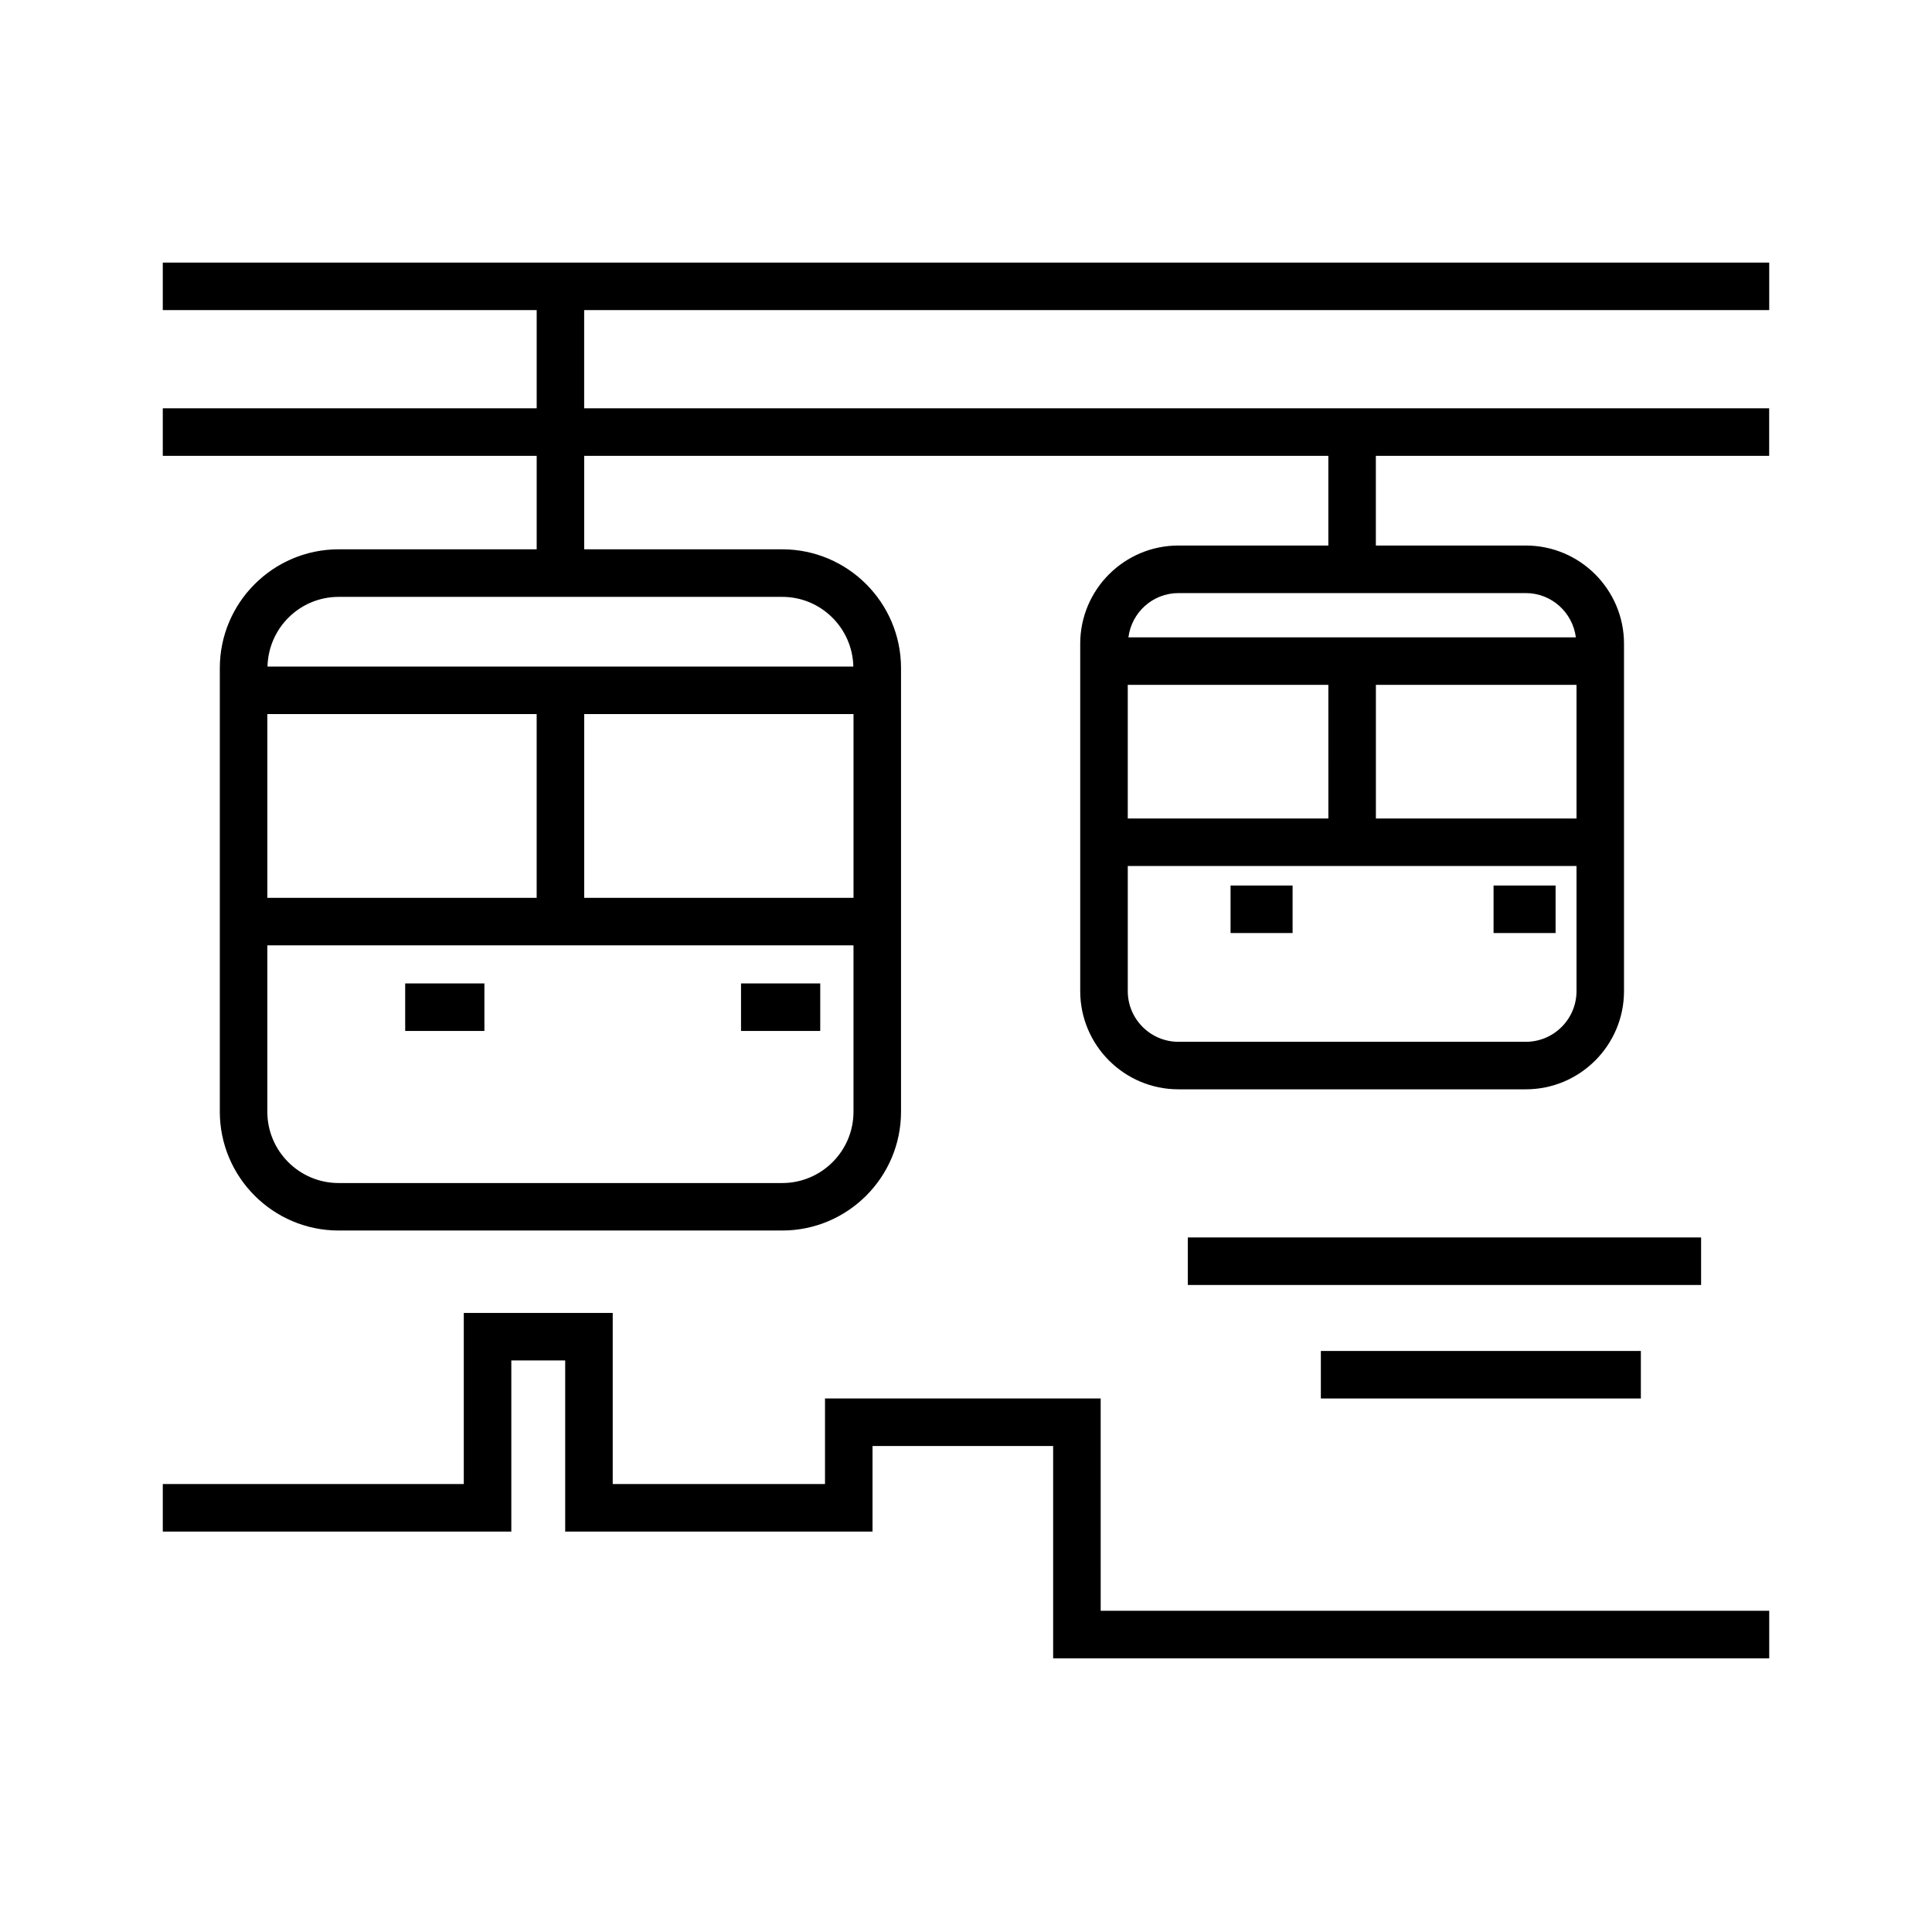 <?xml version="1.0" encoding="UTF-8"?>
<!-- Uploaded to: ICON Repo, www.iconrepo.com, Generator: ICON Repo Mixer Tools -->
<svg fill="#000000" width="800px" height="800px" version="1.1" viewBox="144 144 512 512" xmlns="http://www.w3.org/2000/svg">
 <g>
  <path d="m612.86 226.18v-12.594h-425.72v12.594h99.086v26.027h-99.086v12.594h99.086v24.773h-52.484c-17.359 0-31.488 14.125-31.488 31.488v117.55c0 17.359 14.125 31.488 31.488 31.488h117.55c17.359 0 31.488-14.125 31.488-31.488v-117.55c0-17.359-14.125-31.488-31.488-31.488h-52.477v-24.773h197.21v23.77h-39.73c-14.355 0-26.027 11.672-26.027 26.027v92.055c0 14.355 11.672 26.027 26.027 26.027h92.055c14.355 0 26.027-11.672 26.027-26.027v-92.055c0-14.348-11.672-26.027-26.027-26.027h-39.734v-23.77h104.23v-12.594h-314.04v-26.027zm-242.67 107.06v48.703h-71.371v-48.703zm-83.969 48.699h-71.375v-48.699h71.375zm65.078 75.578h-117.56c-10.418 0-18.895-8.48-18.895-18.895v-44.09h155.34v44.09c0.004 10.414-8.469 18.895-18.887 18.895zm18.852-136.87h-155.26c0.23-10.219 8.578-18.469 18.852-18.469h117.55c10.273-0.008 18.621 8.246 18.852 18.469zm191.64 4.852v35.406h-53.164v-35.406zm-65.758 35.406h-53.164v-35.406h53.16zm52.324 59.184h-92.055c-7.406 0-13.43-6.027-13.43-13.43v-33.156h118.92v33.156c0 7.406-6.027 13.43-13.434 13.43zm13.262-107.18h-118.58c0.848-6.602 6.434-11.734 13.262-11.734h92.055c6.828 0 12.414 5.133 13.262 11.734z"/>
  <path d="m435.69 514.61h-73.055v22.672h-56.258v-45.34h-39.469v45.34h-79.766v12.598h92.363v-45.344h14.277v45.344h81.445v-22.672h47.867v56.262h189.77v-12.598h-177.17z"/>
  <path d="m251.38 404.62h20.992v12.594h-20.992z"/>
  <path d="m340.38 404.62h20.992v12.594h-20.992z"/>
  <path d="m470.11 378.67h16.438v12.594h-16.438z"/>
  <path d="m539.81 378.67h16.438v12.594h-16.438z"/>
  <path d="m458.78 471.94h136.03v12.594h-136.03z"/>
  <path d="m494.04 502.02h84.805v12.594h-84.805z"/>
 </g>
</svg>